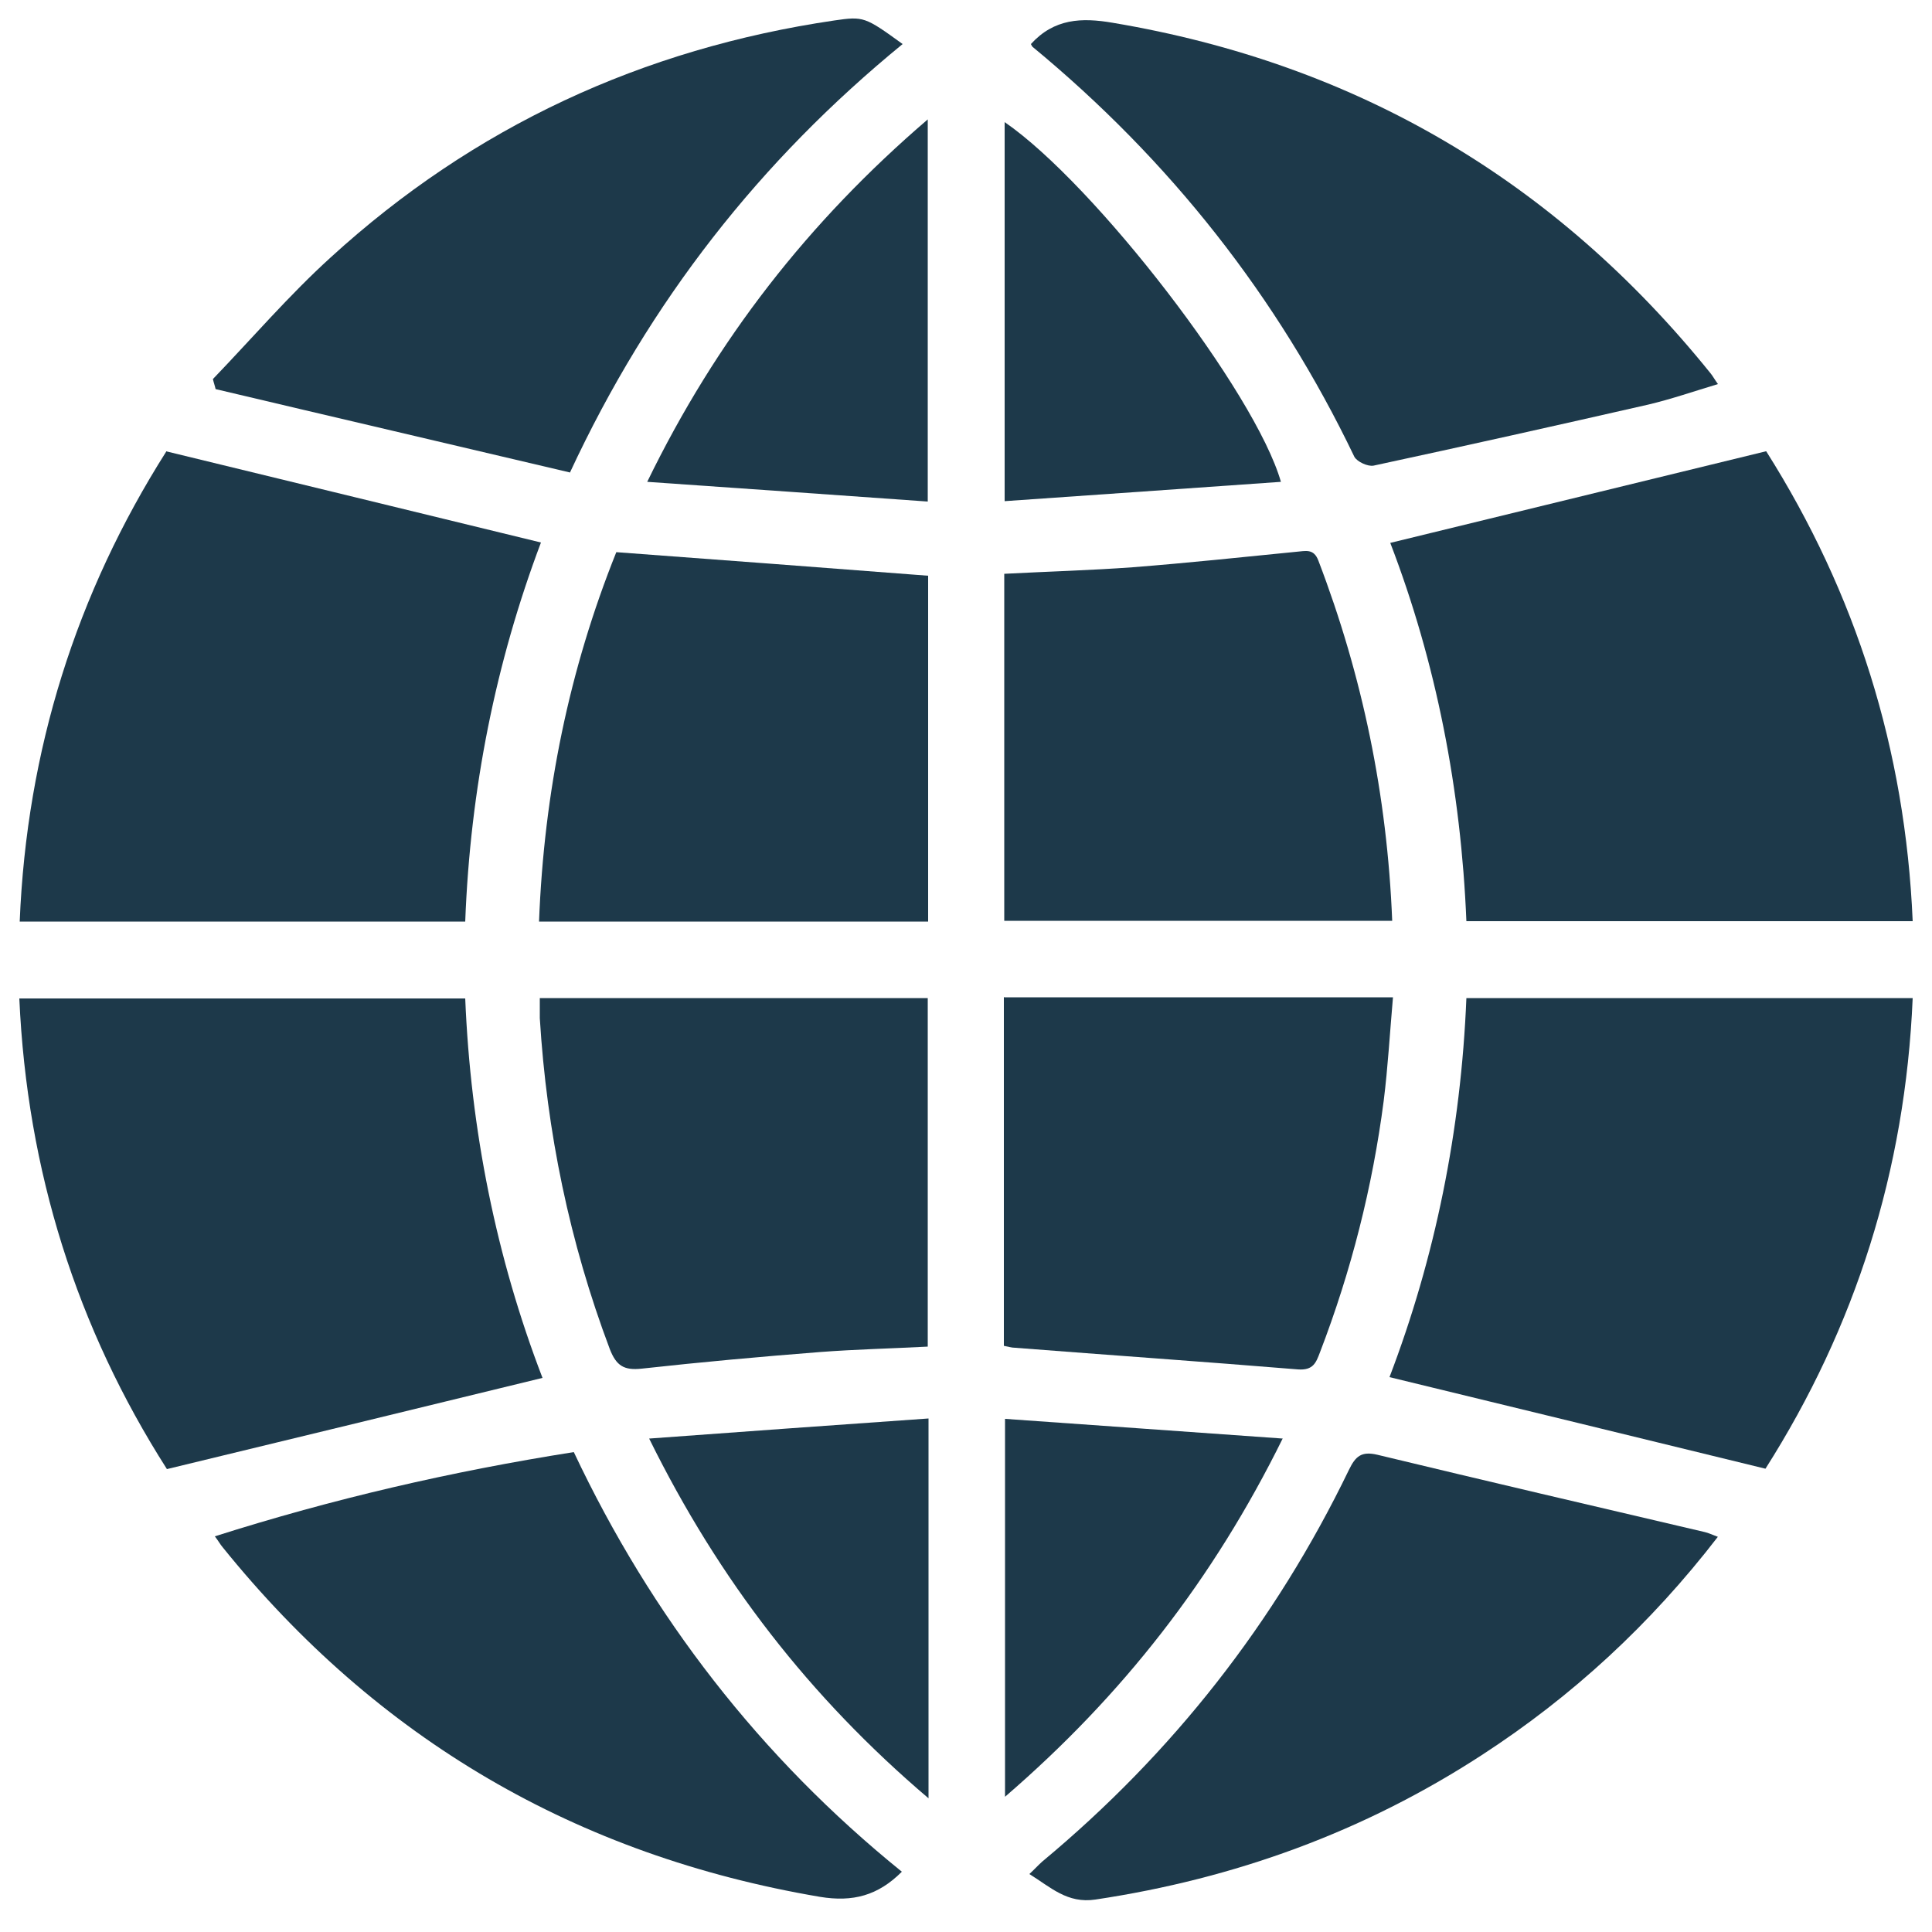 <svg xmlns="http://www.w3.org/2000/svg" id="Calque_1" viewBox="0 0 50 50"><defs><style>.cls-1{fill:#1d394a;}</style></defs><path class="cls-1" d="m49.5,25.83c-.19,4.47-1.49,8.53-3.81,12.18-3.27-.8-6.48-1.58-9.73-2.37,1.18-3.09,1.85-6.38,1.99-9.81h11.56Z"></path><path class="cls-1" d="m4.32,38.02c-2.33-3.65-3.62-7.71-3.82-12.18h11.54c.14,3.4.8,6.7,2,9.82-3.24.79-6.45,1.57-9.72,2.36Z"></path><path class="cls-1" d="m45.71,11.68c2.32,3.67,3.6,7.71,3.79,12.16h-11.55c-.14-3.4-.78-6.69-1.97-9.79,3.24-.79,6.44-1.57,9.72-2.37Z"></path><path class="cls-1" d="m4.3,11.68c3.28.8,6.47,1.57,9.7,2.36-1.17,3.1-1.83,6.38-1.96,9.81H.51c.18-4.44,1.47-8.5,3.79-12.16Z"></path><path class="cls-1" d="m44.46,39.77c-1.75,2.27-3.77,4.13-6.11,5.65-3.06,1.99-6.4,3.2-10,3.74-.73.11-1.16-.32-1.71-.66.13-.12.23-.23.33-.32,3.38-2.81,6.03-6.19,7.94-10.14.17-.35.32-.49.74-.39,2.82.68,5.65,1.34,8.47,2,.09.02.17.06.33.12Z"></path><path class="cls-1" d="m26.68,1.14c.6-.66,1.31-.69,2.12-.55,6.31,1.06,11.45,4.09,15.46,9.06.06.07.1.15.2.29-.63.19-1.21.39-1.8.53-2.37.54-4.74,1.07-7.11,1.58-.15.03-.43-.1-.5-.23-1.99-4.15-4.78-7.68-8.33-10.61-.01-.01-.02-.03-.04-.07Z"></path><path class="cls-1" d="m23.34,48.44c-.62.62-1.27.79-2.12.65-6.3-1.07-11.45-4.08-15.46-9.05-.06-.07-.1-.15-.2-.28,3.05-.97,6.12-1.68,9.29-2.18,2.01,4.26,4.83,7.9,8.49,10.86Z"></path><path class="cls-1" d="m14.76,12.23c-3.09-.73-6.14-1.44-9.18-2.16-.02-.09-.05-.17-.07-.26,1.01-1.05,1.97-2.17,3.05-3.15C12.26,3.28,16.63,1.26,21.59.53c.76-.11.79-.1,1.77.61-3.68,3.01-6.54,6.64-8.61,11.09Z"></path><path class="cls-1" d="m13.95,23.85c.13-3.35.78-6.52,2-9.56,2.69.2,5.36.4,8.07.61v8.95h-10.06Z"></path><path class="cls-1" d="m24.01,34.85c-.95.05-1.86.07-2.78.14-1.54.12-3.08.26-4.62.43-.46.05-.66-.07-.83-.51-1.04-2.76-1.63-5.62-1.81-8.56,0-.16,0-.32,0-.52h10.04v9.02Z"></path><path class="cls-1" d="m25.99,25.81h10.06c-.08.91-.13,1.8-.24,2.68-.29,2.23-.84,4.4-1.65,6.51-.1.26-.17.47-.57.44-2.44-.2-4.88-.37-7.32-.56-.09,0-.18-.03-.29-.05v-9.03Z"></path><path class="cls-1" d="m25.99,23.82v-8.97c1.14-.06,2.24-.09,3.33-.17,1.41-.11,2.82-.26,4.23-.4.24-.02.45-.09.57.23,1.14,2.98,1.78,6.07,1.91,9.32h-10.04Z"></path><path class="cls-1" d="m24.01,12.98c-2.41-.17-4.78-.34-7.26-.51,1.79-3.68,4.17-6.73,7.26-9.38v9.89Z"></path><path class="cls-1" d="m26,3.16c2.34,1.61,6.49,7,7.15,9.31-2.38.17-4.74.33-7.15.5V3.16Z"></path><path class="cls-1" d="m24.03,36.71v9.83c-3.07-2.61-5.42-5.64-7.23-9.31,2.45-.18,4.8-.35,7.23-.52Z"></path><path class="cls-1" d="m33.2,37.22c-1.8,3.65-4.15,6.66-7.19,9.28v-9.78c2.36.17,4.71.33,7.19.51Z"></path></svg>
